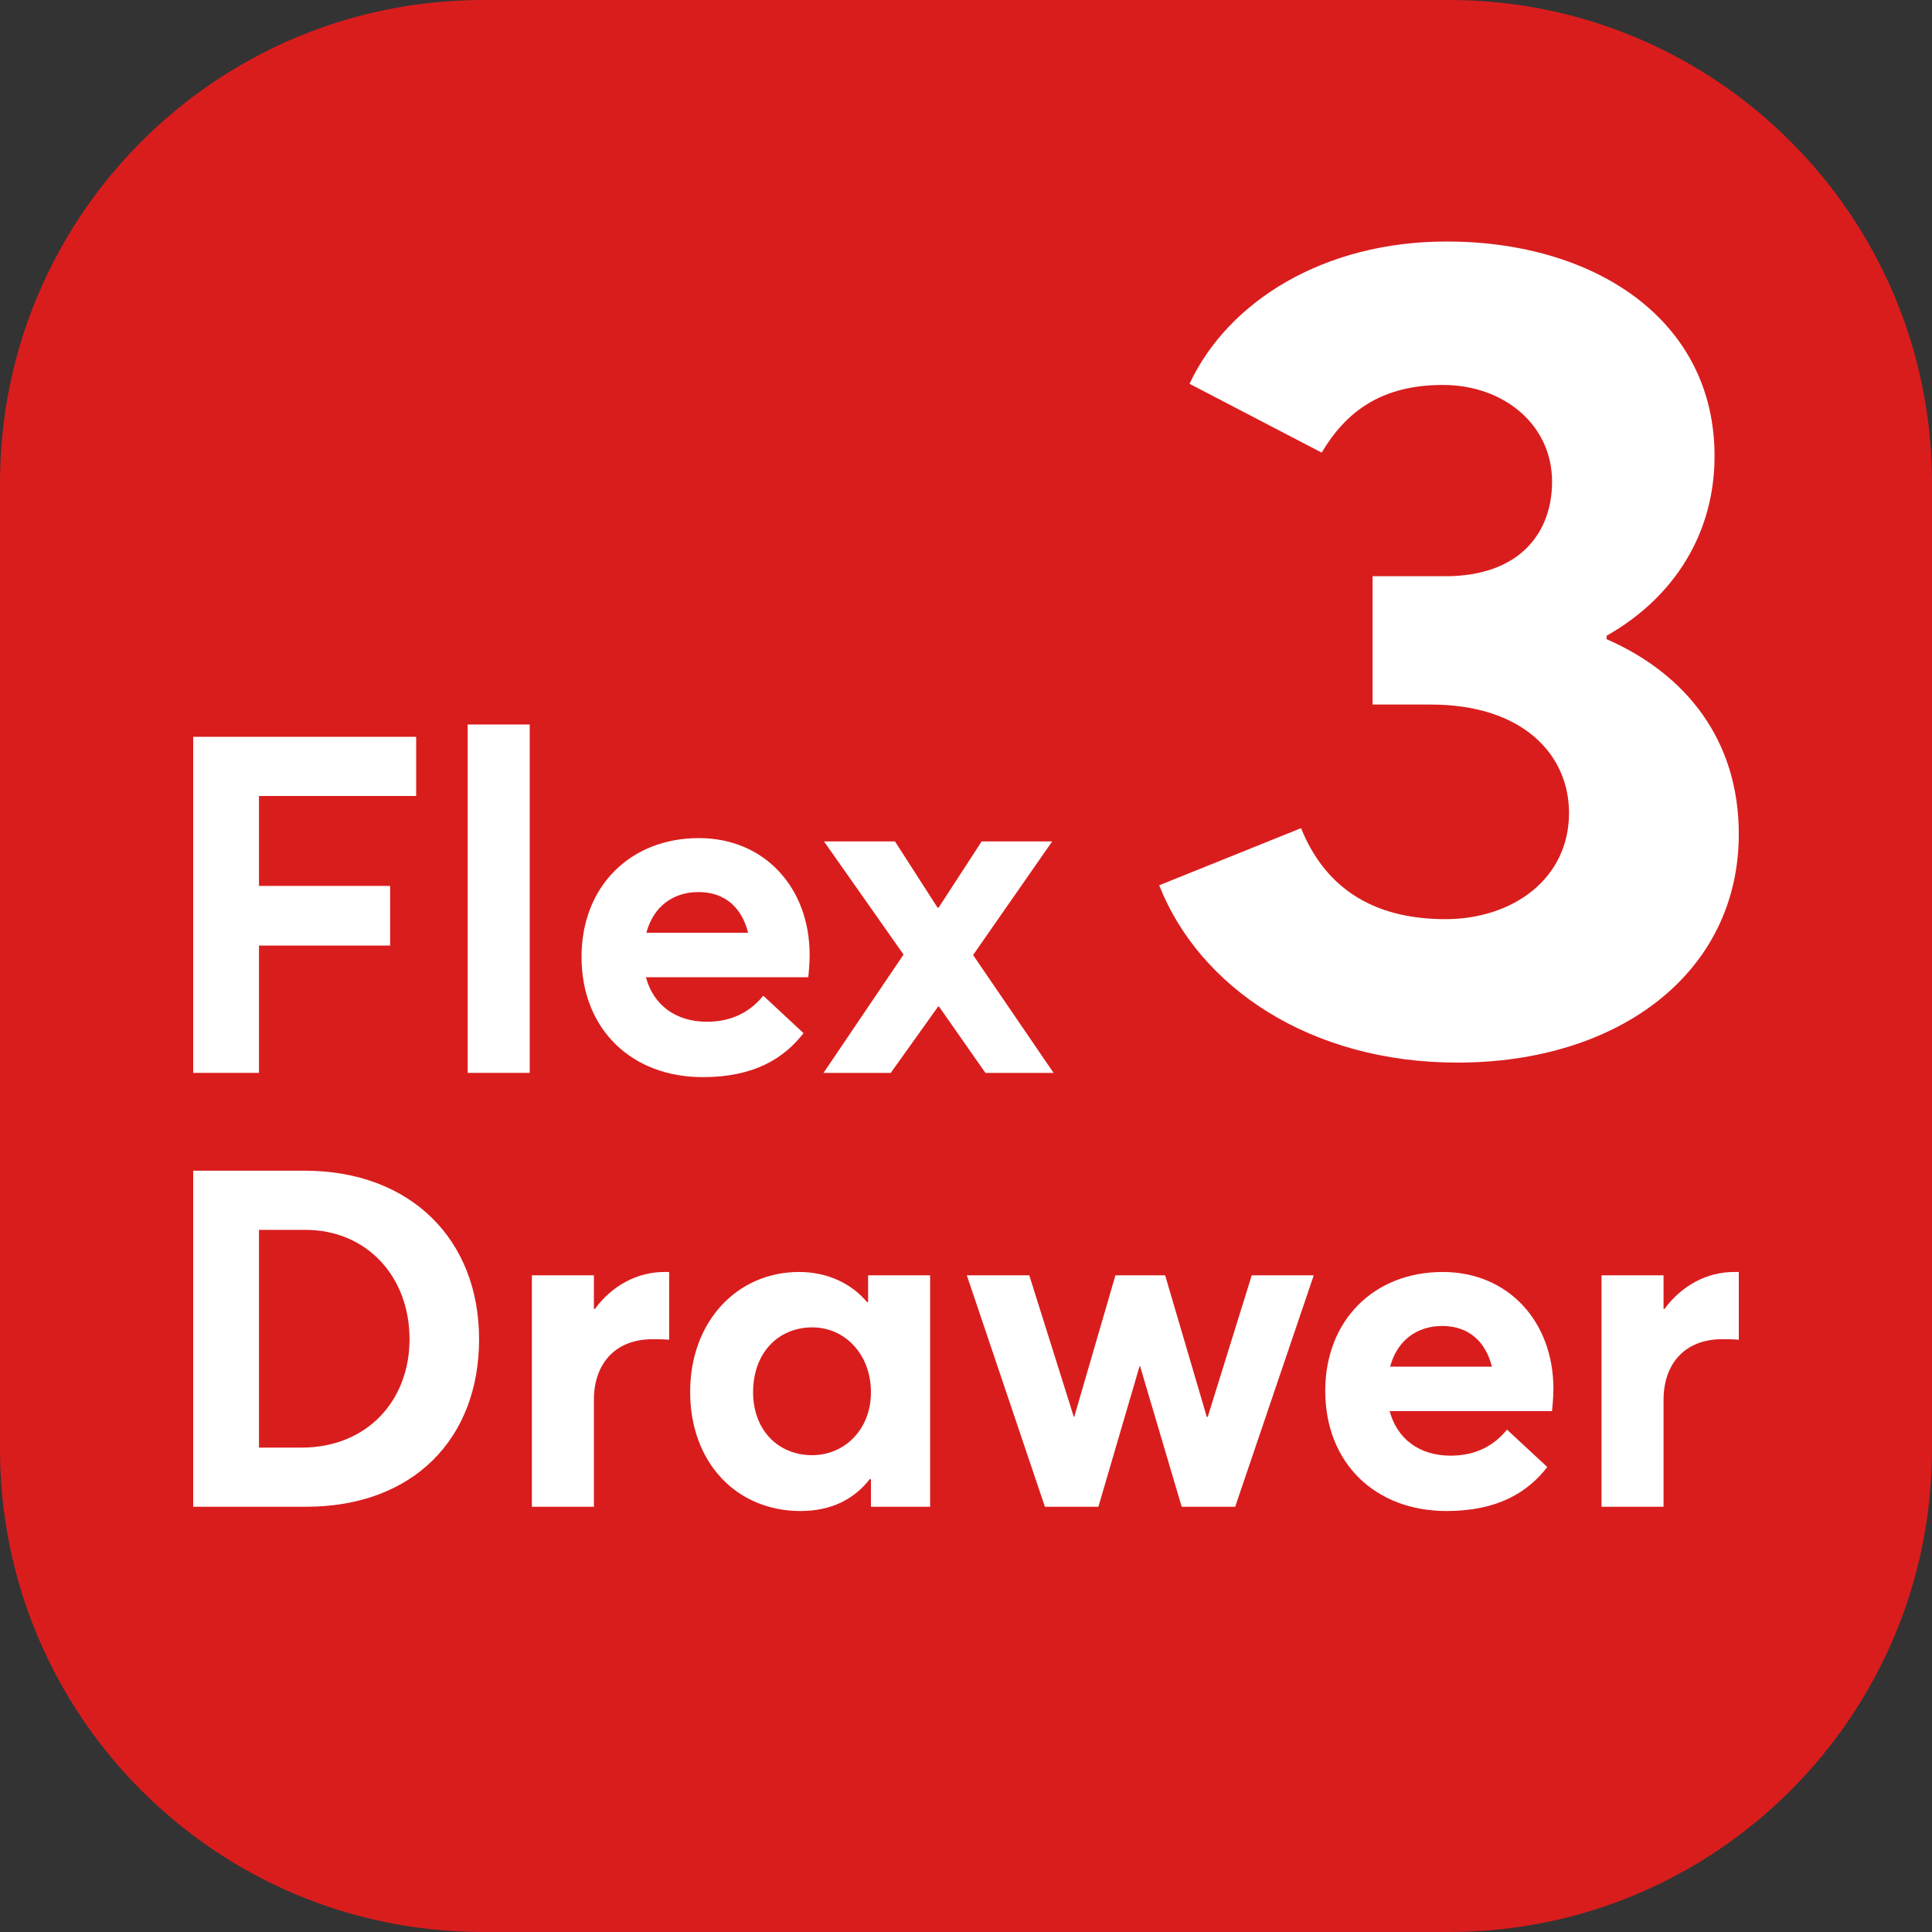 <svg width="40" height="40" viewBox="0 0 40 40" fill="none" xmlns="http://www.w3.org/2000/svg">
<rect x="0" y="0" width="40" height="40" fill="#333333" stroke="none"/>
<path d="M30 0H10C4.477 0 0 4.477 0 10V30C0 35.523 4.477 40 10 40H30C35.523 40 40 35.523 40 30V10C40 4.477 35.523 0 30 0Z" fill="#D91D1D"/>
<path d="M30.176 22C33.515 22 36 20.141 36 17.267C36 15.335 34.92 13.959 33.264 13.234V13.162C34.669 12.365 35.498 11.037 35.498 9.443C35.498 6.618 33.013 5 29.95 5C27.414 5 25.431 6.232 24.628 7.946L27.364 9.371C27.866 8.526 28.594 7.97 29.875 7.97C31.13 7.97 32.134 8.791 32.134 9.974C32.134 11.037 31.456 11.93 29.925 11.93H28.418V14.587H29.623C31.531 14.587 32.485 15.625 32.485 16.832C32.485 18.185 31.331 19.03 29.925 19.03C28.368 19.03 27.414 18.329 26.937 17.146L24 18.329C24.828 20.43 27.113 22 30.176 22Z" fill="white"/>
<path d="M4 22.213H5.362V19.577H8.077V18.342H5.362V16.48H8.616V15.255H4V22.213Z" fill="white"/>
<path d="M9.683 22.213H10.967V15H9.683V22.213Z" fill="white"/>
<path d="M16.763 19.773C16.763 18.371 15.822 17.352 14.47 17.352C13.049 17.352 12.04 18.352 12.04 19.812C12.04 21.311 13.079 22.301 14.549 22.301C15.617 22.301 16.234 21.909 16.636 21.39L15.803 20.615C15.548 20.929 15.176 21.154 14.637 21.154C13.99 21.154 13.529 20.811 13.373 20.233H16.734C16.744 20.155 16.763 19.929 16.763 19.773ZM14.46 18.469C15.019 18.469 15.362 18.802 15.489 19.312H13.382C13.529 18.763 13.941 18.469 14.46 18.469Z" fill="white"/>
<path d="M17.05 22.213H18.442L19.422 20.841H19.442L20.402 22.213H21.813L20.147 19.773L21.784 17.421H20.324L19.432 18.793H19.412L18.53 17.421H17.06L18.707 19.763L17.05 22.213Z" fill="white"/>
<path d="M4 31.196H6.332C8.567 31.196 9.919 29.775 9.919 27.727C9.919 25.669 8.508 24.238 6.303 24.238H4V31.196ZM5.362 29.971V25.463H6.323C7.587 25.463 8.479 26.424 8.479 27.727C8.479 29.001 7.597 29.971 6.244 29.971H5.362Z" fill="white"/>
<path d="M11.012 31.196H12.296V28.981C12.296 28.256 12.717 27.727 13.511 27.727C13.59 27.727 13.717 27.727 13.854 27.737V26.335H13.756C13.198 26.335 12.678 26.61 12.316 27.1H12.296V26.404H11.012V31.196Z" fill="white"/>
<path d="M16.572 31.284C17.199 31.284 17.679 31.049 18.012 30.618L18.032 30.628V31.196H19.257V26.404H17.973V26.953L17.954 26.962C17.611 26.551 17.101 26.335 16.543 26.335C15.259 26.335 14.289 27.364 14.289 28.815C14.289 30.294 15.259 31.284 16.572 31.284ZM16.817 30.128C16.092 30.128 15.592 29.589 15.592 28.825C15.592 28.001 16.121 27.482 16.817 27.482C17.503 27.482 18.032 28.05 18.032 28.825C18.032 29.608 17.474 30.128 16.817 30.128Z" fill="white"/>
<path d="M21.634 31.196H22.741L23.594 28.285H23.604L24.466 31.196H25.573L27.2 26.404H25.916L25.005 29.334H24.985L24.123 26.404H23.094L22.241 29.334H22.232L21.31 26.404H20.017L21.634 31.196Z" fill="white"/>
<path d="M32.162 28.756C32.162 27.355 31.221 26.335 29.869 26.335C28.448 26.335 27.438 27.335 27.438 28.795C27.438 30.294 28.477 31.284 29.947 31.284C31.015 31.284 31.633 30.892 32.035 30.373L31.201 29.599C30.947 29.912 30.574 30.138 30.035 30.138C29.389 30.138 28.928 29.795 28.771 29.216H32.133C32.142 29.138 32.162 28.913 32.162 28.756ZM29.859 27.453C30.418 27.453 30.761 27.786 30.888 28.295H28.781C28.928 27.747 29.34 27.453 29.859 27.453Z" fill="white"/>
<path d="M33.158 31.196H34.442V28.981C34.442 28.256 34.863 27.727 35.657 27.727C35.735 27.727 35.863 27.727 36 27.737V26.335H35.902C35.343 26.335 34.824 26.61 34.461 27.1H34.442V26.404H33.158V31.196Z" fill="white"/>
</svg>
